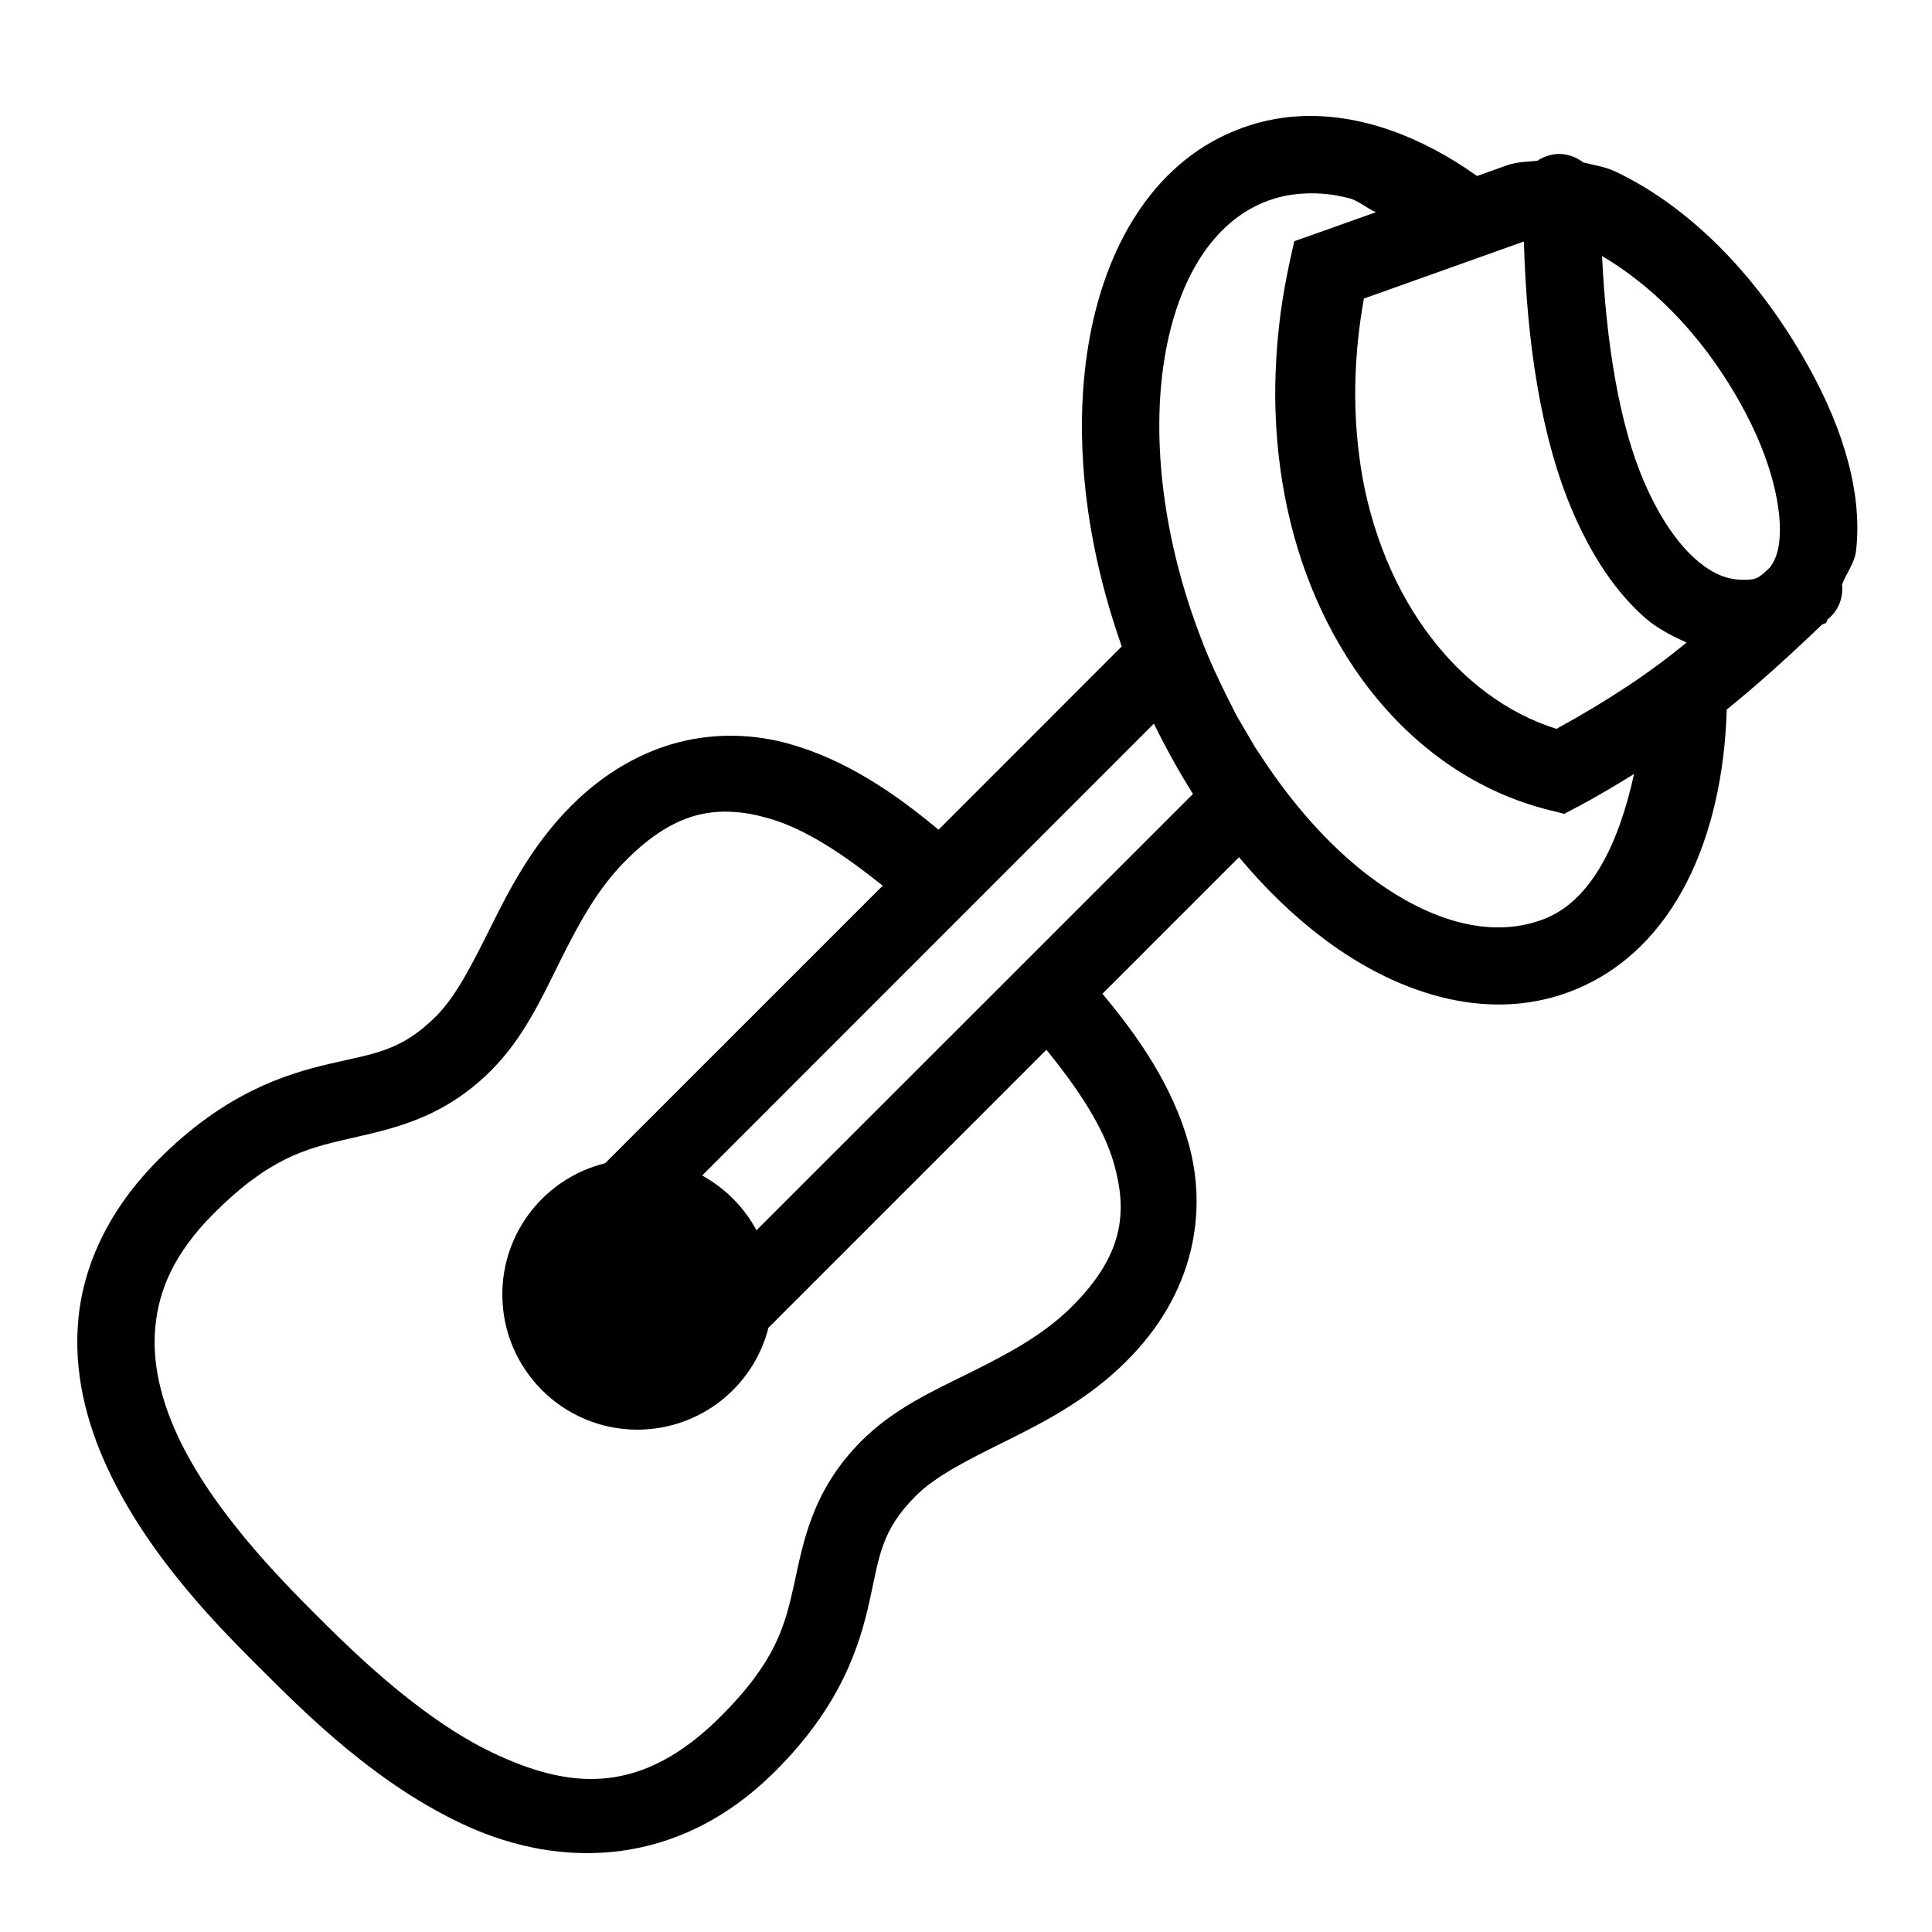 <svg xmlns="http://www.w3.org/2000/svg"  viewBox="0 0 50 50" width="100px" height="100px"><path d="M 33.625 3.008 C 33.055 3.039 32.488 3.164 31.938 3.391 C 29.828 4.258 28.586 6.402 28.168 8.926 C 27.781 11.258 28.062 13.988 29.031 16.73 L 24.289 21.473 C 23.172 20.539 21.891 19.66 20.422 19.25 C 19.527 19 18.559 18.961 17.59 19.203 C 16.625 19.449 15.66 19.977 14.789 20.848 C 13.789 21.848 13.199 22.988 12.707 23.977 C 12.215 24.965 11.797 25.789 11.293 26.293 C 10.383 27.203 9.711 27.258 8.531 27.531 C 7.352 27.805 5.805 28.305 4.117 29.996 C 2.832 31.277 2.172 32.707 2.031 34.105 C 1.891 35.5 2.238 36.832 2.789 38.012 C 3.887 40.371 5.797 42.238 6.781 43.223 C 7.883 44.32 9.762 46.215 12.117 47.273 C 14.473 48.332 17.516 48.387 20.07 45.832 C 21.762 44.145 22.246 42.598 22.504 41.434 C 22.762 40.266 22.797 39.617 23.707 38.707 C 24.211 38.203 25.035 37.789 26.027 37.297 C 27.016 36.805 28.16 36.223 29.16 35.219 C 30.906 33.477 31.262 31.375 30.758 29.582 C 30.348 28.117 29.469 26.836 28.531 25.719 L 32.066 22.184 C 32.75 23.004 33.488 23.715 34.262 24.297 C 36.285 25.816 38.66 26.48 40.77 25.609 C 43.34 24.551 44.59 21.664 44.688 18.363 C 45.504 17.703 46.273 17.008 47.145 16.172 C 47.176 16.141 47.234 16.145 47.262 16.113 C 47.281 16.094 47.273 16.059 47.293 16.035 C 47.316 16.012 47.336 16 47.363 15.973 C 47.594 15.758 47.707 15.445 47.672 15.129 C 47.785 14.828 47.996 14.578 48.035 14.25 C 48.195 12.848 47.766 11.207 46.785 9.453 C 45.395 6.969 43.582 5.27 41.777 4.426 C 41.539 4.316 41.246 4.273 40.973 4.203 C 40.797 4.066 40.582 3.988 40.359 3.984 C 40.156 3.984 39.961 4.047 39.793 4.156 C 39.793 4.16 39.793 4.16 39.793 4.16 C 39.48 4.195 39.176 4.18 38.871 4.336 L 38.992 4.281 L 38.227 4.555 C 36.781 3.527 35.18 2.926 33.625 3.008 Z M 33.766 5.008 C 34.137 4.988 34.523 5.027 34.926 5.133 C 35.145 5.188 35.383 5.398 35.609 5.492 L 34.016 6.059 L 33.496 6.242 L 33.379 6.766 C 33.379 6.773 33.379 6.781 33.375 6.789 C 33.281 7.223 33.203 7.656 33.145 8.082 C 33.09 8.508 33.047 8.93 33.027 9.344 C 33.004 9.762 32.996 10.172 33.008 10.578 C 33.02 10.98 33.047 11.379 33.09 11.77 C 33.305 13.723 33.914 15.484 34.82 16.941 C 35 17.234 35.195 17.516 35.398 17.781 C 36.625 19.383 38.25 20.512 40.113 20.969 L 40.484 21.062 L 40.797 20.895 C 40.805 20.891 40.812 20.887 40.824 20.883 C 41.375 20.59 41.832 20.312 42.289 20.031 C 41.895 21.828 41.188 23.277 40.012 23.762 C 38.723 24.293 37.121 23.941 35.461 22.695 C 34.535 22 33.625 21.023 32.816 19.84 C 32.707 19.68 32.598 19.516 32.488 19.348 C 32.41 19.219 32.332 19.082 32.254 18.949 C 32.172 18.805 32.082 18.664 32 18.516 C 31.922 18.363 31.844 18.207 31.766 18.051 C 31.543 17.605 31.328 17.148 31.137 16.668 L 31.137 16.664 C 31.148 16.699 31.141 16.68 31.121 16.621 C 31.121 16.621 31.121 16.617 31.121 16.617 C 30.082 13.973 29.797 11.324 30.141 9.254 C 30.488 7.172 31.414 5.77 32.703 5.238 C 33.035 5.102 33.391 5.023 33.766 5.008 Z M 39.438 6.25 C 39.512 8.91 39.895 11.387 40.719 13.281 C 41.199 14.383 41.805 15.316 42.582 15.996 C 42.898 16.27 43.27 16.457 43.648 16.629 C 42.734 17.383 41.668 18.102 40.281 18.863 C 39.645 18.664 39.035 18.348 38.473 17.93 C 38.098 17.648 37.742 17.328 37.414 16.957 C 36.43 15.855 35.68 14.375 35.312 12.621 C 35.254 12.328 35.203 12.031 35.168 11.723 C 35.012 10.492 35.043 9.152 35.297 7.727 Z M 41.461 6.625 C 42.66 7.336 43.977 8.535 45.039 10.434 C 45.875 11.922 46.137 13.238 46.047 14.02 C 46.008 14.363 45.906 14.551 45.801 14.691 C 45.738 14.754 45.691 14.789 45.629 14.848 C 45.539 14.918 45.465 14.988 45.281 15 C 44.777 15.039 44.363 14.891 43.895 14.484 C 43.426 14.078 42.949 13.395 42.555 12.484 C 41.914 11.012 41.57 8.902 41.461 6.625 Z M 29.863 18.727 C 30.176 19.367 30.512 19.973 30.875 20.547 L 19.578 31.84 C 19.258 31.242 18.766 30.75 18.172 30.422 Z M 18.965 21.012 C 19.266 21.027 19.57 21.086 19.883 21.176 C 20.859 21.449 21.875 22.145 22.844 22.922 L 15.66 30.105 C 14.098 30.492 13 31.891 13 33.5 C 13 35.434 14.566 37 16.5 37 C 18.098 36.996 19.492 35.914 19.887 34.363 L 27.082 27.168 C 27.863 28.133 28.559 29.148 28.832 30.125 C 29.184 31.379 29.074 32.48 27.746 33.809 C 27.012 34.543 26.102 35.027 25.137 35.508 C 24.168 35.988 23.141 36.445 22.293 37.293 C 21.008 38.578 20.785 39.938 20.551 41.004 C 20.316 42.07 20.082 42.992 18.656 44.418 C 16.621 46.453 14.824 46.297 12.938 45.449 C 11.047 44.602 9.285 42.898 8.195 41.809 C 7.207 40.82 5.492 39.074 4.602 37.168 C 4.16 36.215 3.926 35.246 4.023 34.309 C 4.117 33.367 4.516 32.422 5.531 31.406 C 6.957 29.98 7.898 29.73 8.984 29.48 C 10.066 29.227 11.422 28.992 12.707 27.707 C 13.551 26.863 14.016 25.836 14.496 24.871 C 14.977 23.906 15.465 22.996 16.203 22.262 C 16.863 21.598 17.473 21.238 18.066 21.09 C 18.367 21.016 18.664 20.992 18.965 21.012 Z"/></svg>
